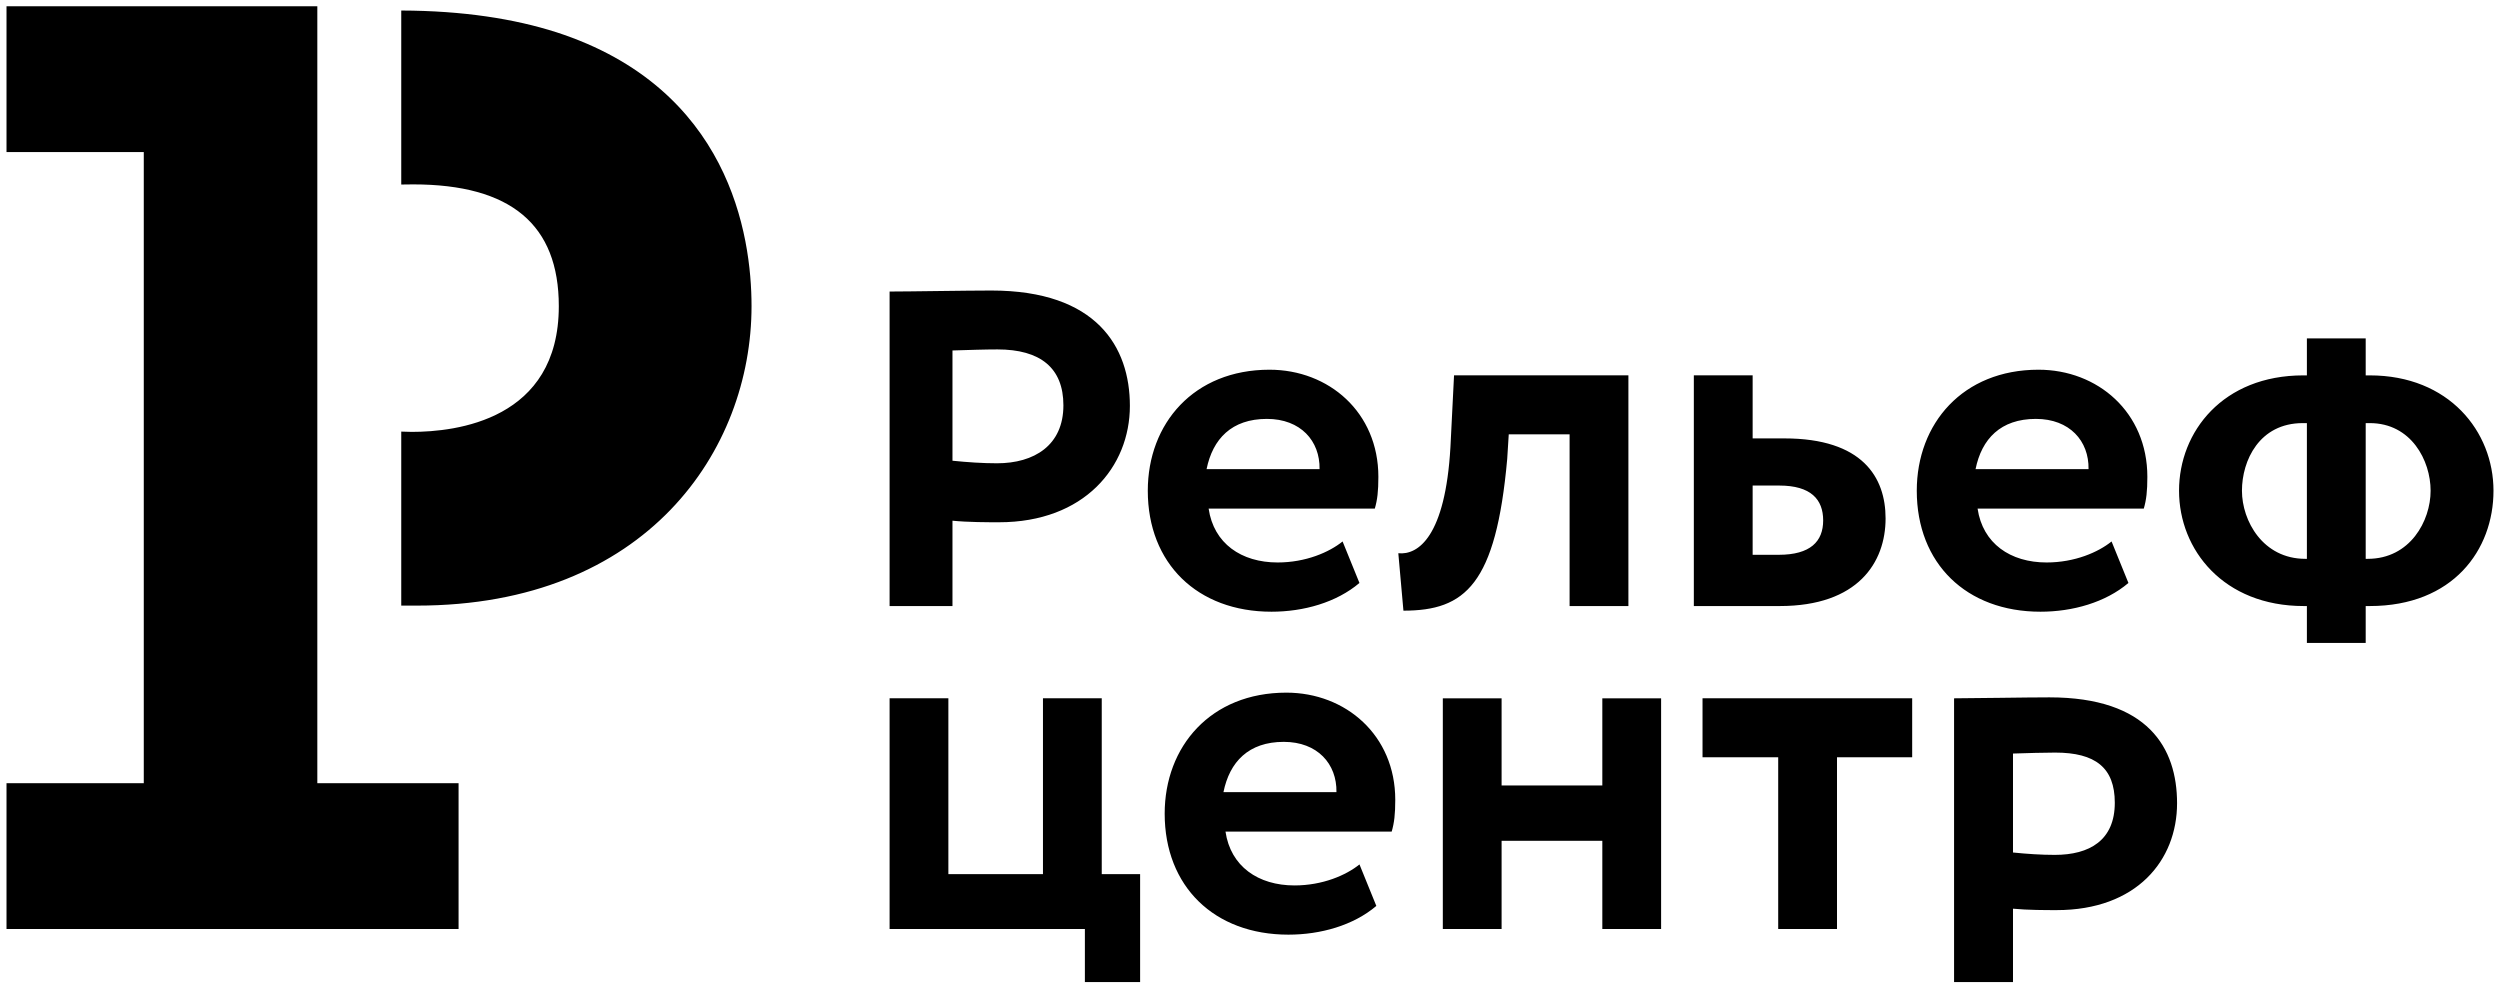 <svg id="SvgjsSvg1000" xmlns="http://www.w3.org/2000/svg" version="1.1" xmlns:xlink="http://www.w3.org/1999/xlink" xmlns:svgjs="http://svgjs.com/svgjs" width="86" height="34" viewBox="0 0 86 34"><title>logo</title><desc>Created with Avocode.</desc><defs id="SvgjsDefs1001"></defs><path id="SvgjsPath1007" d="M60.916 20.216H50.224V25.231H54.946V46.943H50.224V51.958H65.775V46.943H60.916ZM75.853 30.532C75.853 35.488 72.249 40.833 64.34 40.833H63.803V34.847C63.918 34.849 64.048 34.857 64.164 34.857C65.684 34.857 69.223 34.452 69.223 30.532C69.223 27.731 67.579 26.343 64.212 26.343C64.081 26.343 63.938 26.348 63.803 26.348V20.362C65.94 20.369 67.694 20.648 69.139 21.109C75.083 23.035 75.853 28.073 75.853 30.532ZM82.765 40.848H80.602V30.029C81.287 30.029 83.24 29.994 84.102 29.994C87.725 29.994 88.868 31.933 88.868 33.962C88.868 36.059 87.302 37.966 84.365 37.966C83.996 37.966 83.293 37.966 82.765 37.912ZM82.765 35.849C83.275 35.901 83.803 35.937 84.295 35.937C85.579 35.937 86.581 35.319 86.581 33.944C86.581 32.657 85.79 32.02 84.313 32.02C83.873 32.02 83.345 32.039 82.765 32.056ZM124.891 47.632C124.891 49.599 123.499 51.308 120.747 51.308C120.401 51.308 119.742 51.308 119.247 51.259V53.782H117.22V44.022C117.863 44.022 119.692 43.989 120.5 43.989C123.895 43.989 124.891 45.731 124.891 47.632ZM122.749 47.615C122.749 46.409 122.082 45.889 120.698 45.889C120.286 45.889 119.791 45.906 119.247 45.922V49.326C119.726 49.375 120.22 49.408 120.682 49.408C121.884 49.408 122.749 48.905 122.749 47.615ZM89.484 36.881C89.484 34.569 91.067 32.718 93.67 32.718C95.71 32.718 97.416 34.182 97.416 36.403C97.416 36.898 97.381 37.198 97.293 37.497H91.577C91.752 38.696 92.702 39.349 93.951 39.349C94.918 39.349 95.728 38.996 96.185 38.626L96.765 40.054C95.974 40.724 94.848 41.043 93.74 41.043C91.189 41.043 89.484 39.384 89.484 36.881ZM91.506 36.139H95.393C95.411 35.169 94.743 34.41 93.581 34.41C92.368 34.41 91.718 35.098 91.506 36.139ZM98.278 41.007L98.102 39.031C98.787 39.103 99.72 38.45 99.895 35.38L100.019 32.912H106.017V40.848H103.994V34.94H101.901L101.848 35.787C101.461 40.108 100.406 41.007 98.278 41.007ZM111.222 40.848H108.268V32.912H110.291V35.081H111.381C114.072 35.081 114.864 36.421 114.864 37.833C114.864 39.349 113.914 40.848 111.222 40.848ZM111.188 39.085C112.278 39.085 112.717 38.626 112.717 37.903C112.717 37.18 112.296 36.703 111.205 36.703H110.291V39.085ZM120.193 41.043C117.642 41.043 115.937 39.385 115.937 36.881C115.937 34.57 117.52 32.718 120.123 32.718C122.162 32.718 123.869 34.182 123.869 36.403C123.869 36.898 123.834 37.198 123.746 37.497H118.029C118.206 38.696 119.155 39.349 120.404 39.349C121.371 39.349 122.181 38.996 122.638 38.626L123.218 40.054C122.427 40.724 121.301 41.043 120.193 41.043ZM117.959 36.139H121.846C121.864 35.169 121.195 34.41 120.034 34.41C118.821 34.41 118.17 35.098 117.959 36.139ZM135.776 36.881C135.776 38.915 134.387 40.848 131.52 40.848H131.38V42.118H129.357V40.848H129.25C126.49 40.848 124.959 38.915 124.959 36.881C124.959 34.845 126.472 32.913 129.234 32.913H129.357V31.642H131.38V32.913H131.52C134.246 32.913 135.776 34.845 135.776 36.881ZM129.357 34.555H129.216C127.721 34.555 127.123 35.842 127.123 36.881C127.123 37.918 127.844 39.224 129.304 39.224H129.357ZM133.613 36.881C133.613 35.842 132.945 34.555 131.52 34.555H131.38V39.224H131.45C132.909 39.224 133.613 37.918 133.613 36.881ZM87.9 50.071H89.22V53.782H87.32V51.958H80.602V44.021H82.624V50.071H85.878V44.021H87.9ZM97.997 47.514C97.997 48.007 97.962 48.307 97.874 48.607H92.157C92.333 49.806 93.283 50.459 94.532 50.459C95.499 50.459 96.309 50.106 96.766 49.736L97.346 51.164C96.554 51.835 95.429 52.152 94.321 52.152C91.77 52.152 90.065 50.494 90.065 47.99C90.065 45.678 91.647 43.827 94.25 43.827C96.291 43.827 97.997 45.291 97.997 47.514ZM95.974 47.249C95.991 46.279 95.323 45.52 94.162 45.52C92.949 45.52 92.298 46.209 92.087 47.249ZM105.12 44.022H107.142V51.958H105.12V48.924H101.655V51.958H99.633V44.022H101.655V47.02H105.12ZM108.567 46.05H111.17V51.958H113.193V46.05H115.779V44.021H108.567Z " fill="#000000" fill-opacity="1" transform="matrix(1,0,0,1,-50,-20)"></path></svg>